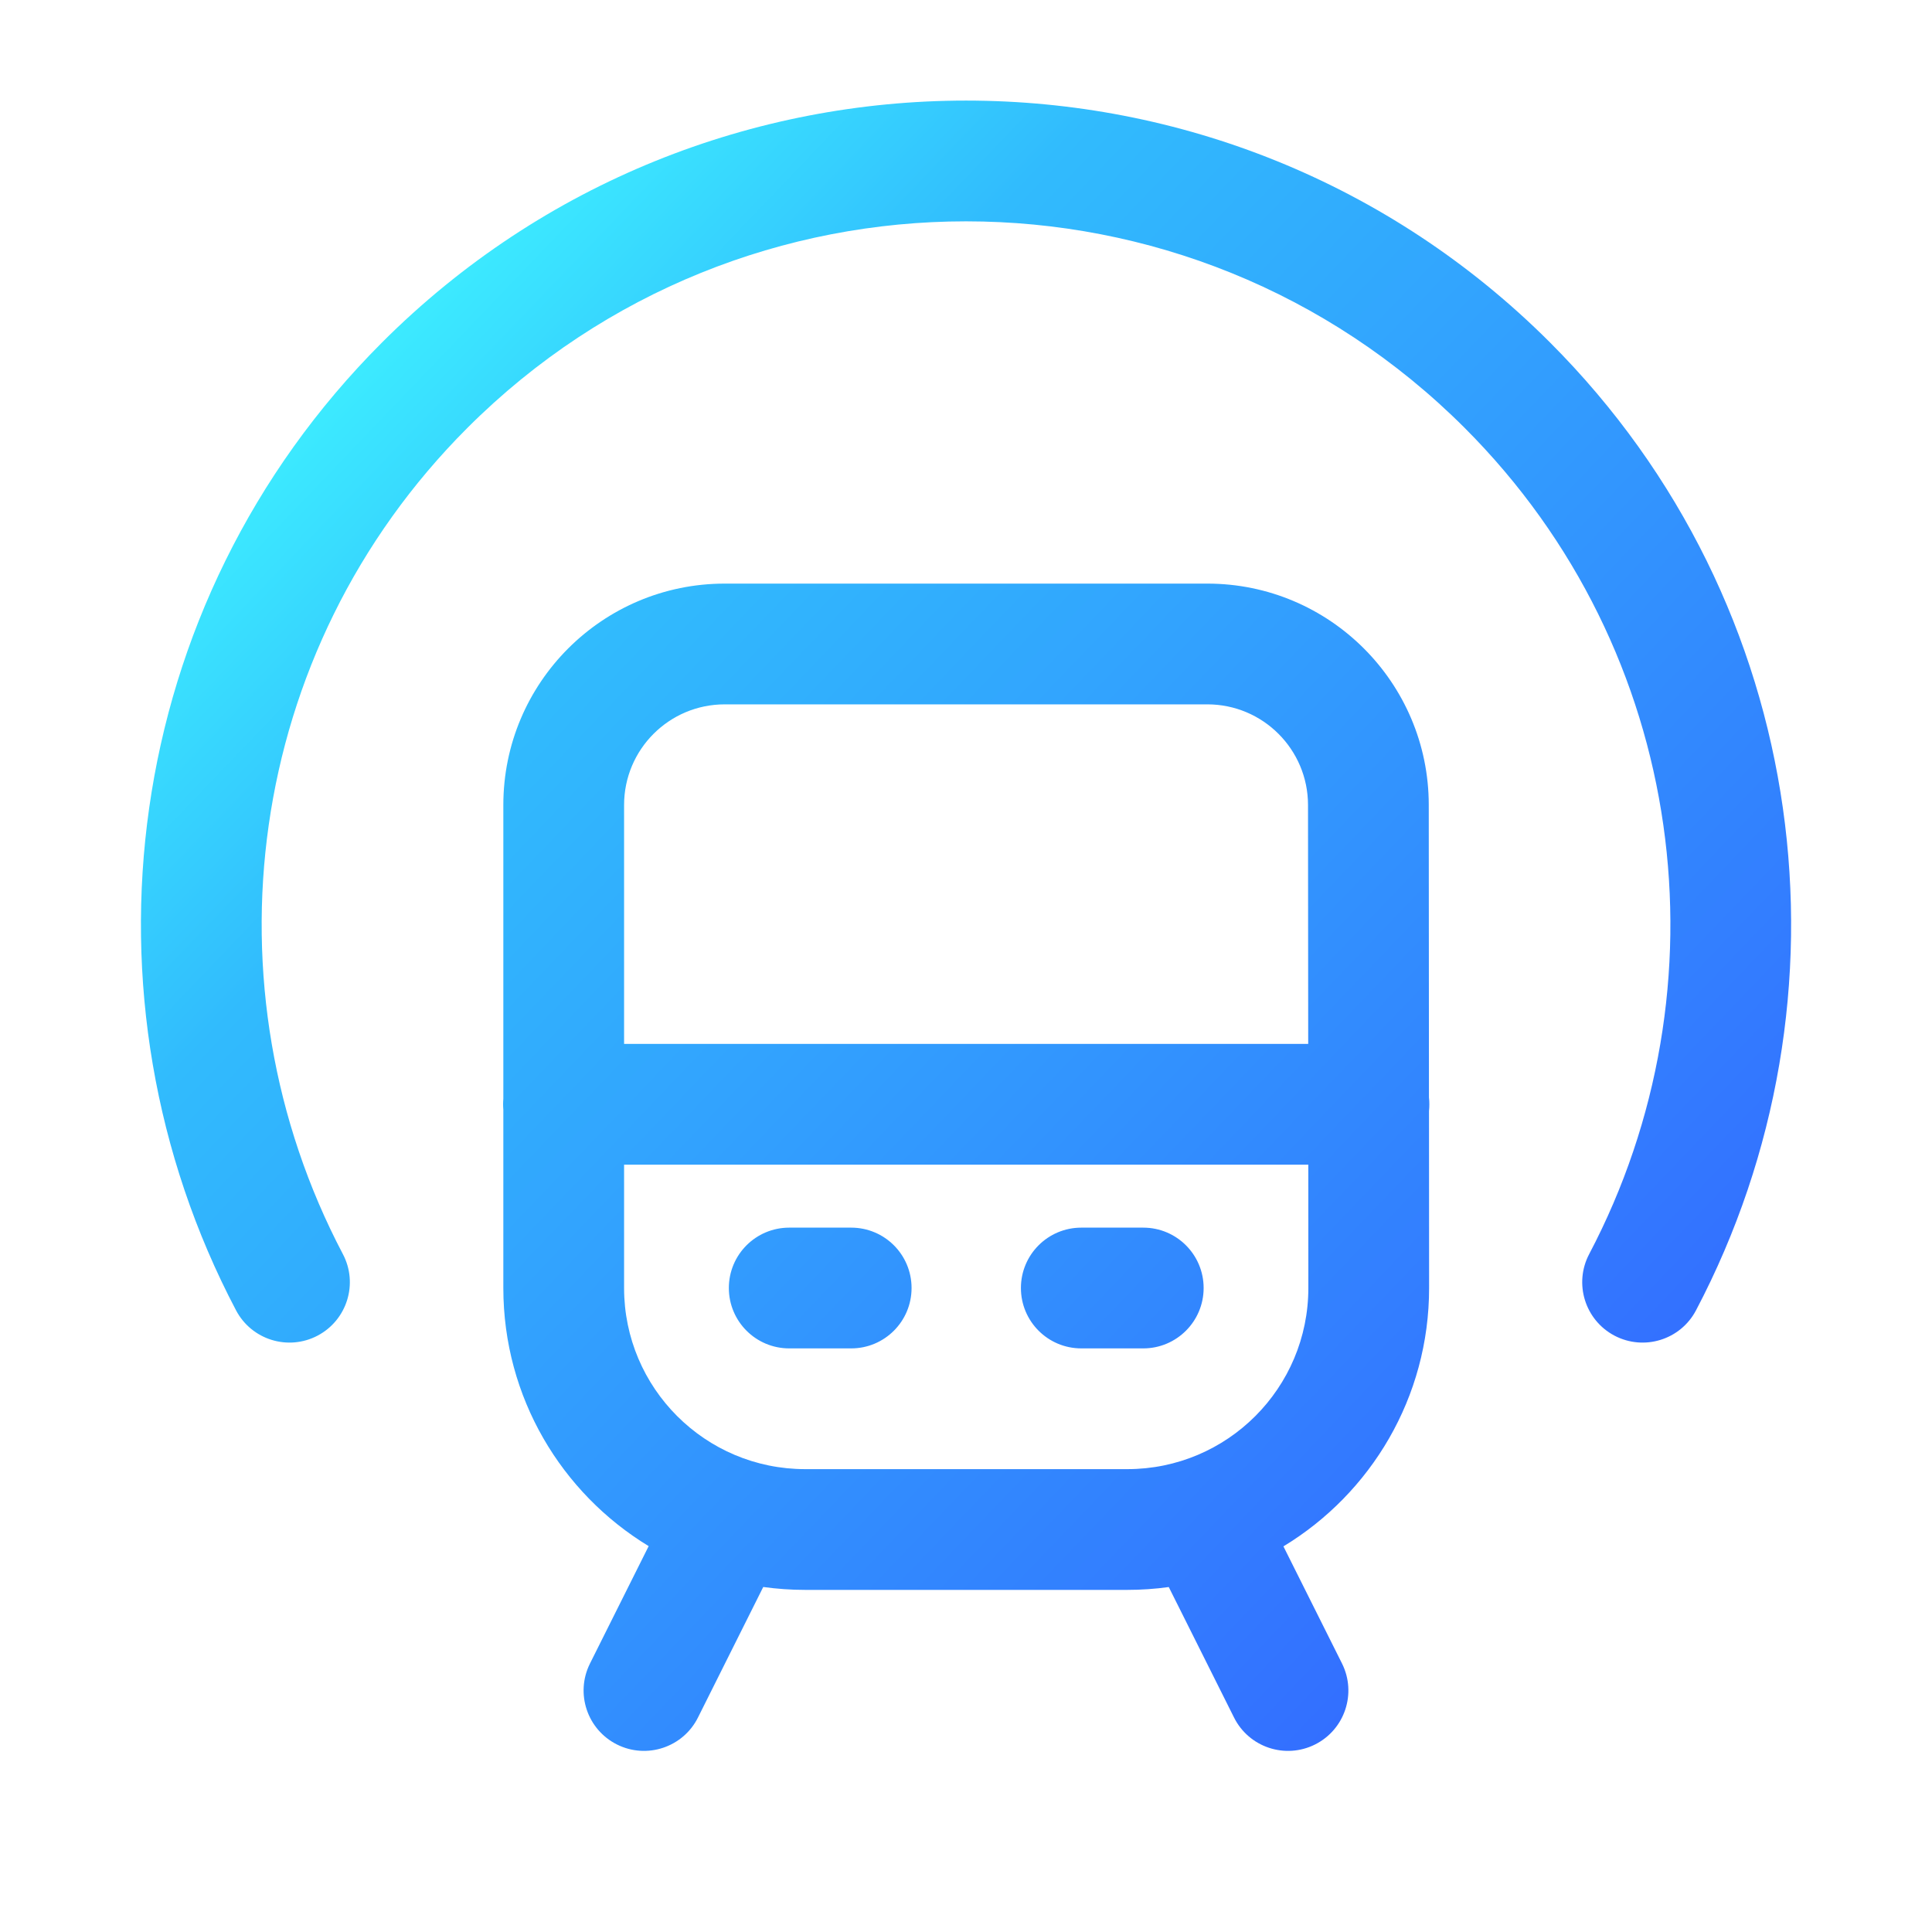 <svg width="40" height="40" viewBox="0 0 40 40" fill="none" xmlns="http://www.w3.org/2000/svg">
<g id="Subway">
<path id="Icon" fill-rule="evenodd" clip-rule="evenodd" d="M7.909 7.091C14.587 0.413 25.414 0.413 32.092 7.091C37.522 12.523 38.509 20.679 35.114 27.129C34.793 27.74 34.037 27.974 33.426 27.653C32.815 27.331 32.581 26.575 32.902 25.965C35.804 20.451 34.954 13.49 30.324 8.859C24.622 3.157 15.379 3.157 9.677 8.859C5.048 13.488 4.197 20.451 7.099 25.965C7.421 26.575 7.186 27.331 6.575 27.653C5.964 27.974 5.209 27.74 4.887 27.129C1.492 20.679 2.479 12.522 7.909 7.091ZM10.421 16.667C10.421 14.135 12.473 12.083 15.005 12.083H24.997C27.526 12.083 29.579 14.134 29.581 16.664L29.585 22.724C29.591 22.77 29.593 22.816 29.593 22.863C29.593 22.91 29.591 22.956 29.586 23.001L29.588 26.663C29.59 28.933 28.381 30.92 26.572 32.016L27.785 34.441C28.093 35.059 27.843 35.809 27.226 36.118C26.608 36.427 25.857 36.176 25.549 35.559L24.198 32.858C23.917 32.897 23.63 32.917 23.338 32.917H16.672C16.377 32.917 16.086 32.896 15.802 32.857L14.451 35.559C14.143 36.176 13.392 36.427 12.774 36.118C12.157 35.809 11.906 35.059 12.215 34.441L13.43 32.011C11.626 30.915 10.421 28.932 10.421 26.667V22.976C10.418 22.939 10.416 22.901 10.416 22.863C10.416 22.825 10.418 22.788 10.421 22.751V16.667ZM12.921 24.113V26.667C12.921 28.738 14.6 30.417 16.672 30.417H23.338C25.411 30.417 27.089 28.737 27.088 26.664M27.088 26.664L27.087 24.113H12.921M27.085 21.613H12.921V16.667C12.921 15.515 13.854 14.583 15.005 14.583H24.997C26.147 14.583 27.08 15.516 27.081 16.666C27.081 16.666 27.081 16.666 27.081 16.666L27.085 21.613ZM15.09 26.667C15.09 25.976 15.649 25.417 16.34 25.417H17.623C18.314 25.417 18.873 25.976 18.873 26.667C18.873 27.357 18.314 27.917 17.623 27.917H16.34C15.649 27.917 15.09 27.357 15.09 26.667ZM21.137 26.667C21.137 25.976 21.696 25.417 22.387 25.417H23.67C24.36 25.417 24.92 25.976 24.92 26.667C24.92 27.357 24.36 27.917 23.67 27.917H22.387C21.696 27.917 21.137 27.357 21.137 26.667Z" fill="url(#paint0_linear_2962_297)"/>
</g>
<defs>
<linearGradient id="paint0_linear_2962_297" x1="32.279" y1="31.979" x2="7.187" y2="7.957" gradientUnits="userSpaceOnUse">
<stop stop-color="#336DFF"/>
<stop offset="0.79" stop-color="#31BBFD"/>
<stop offset="1" stop-color="#3CEAFF"/>
</linearGradient>
</defs>
</svg>
